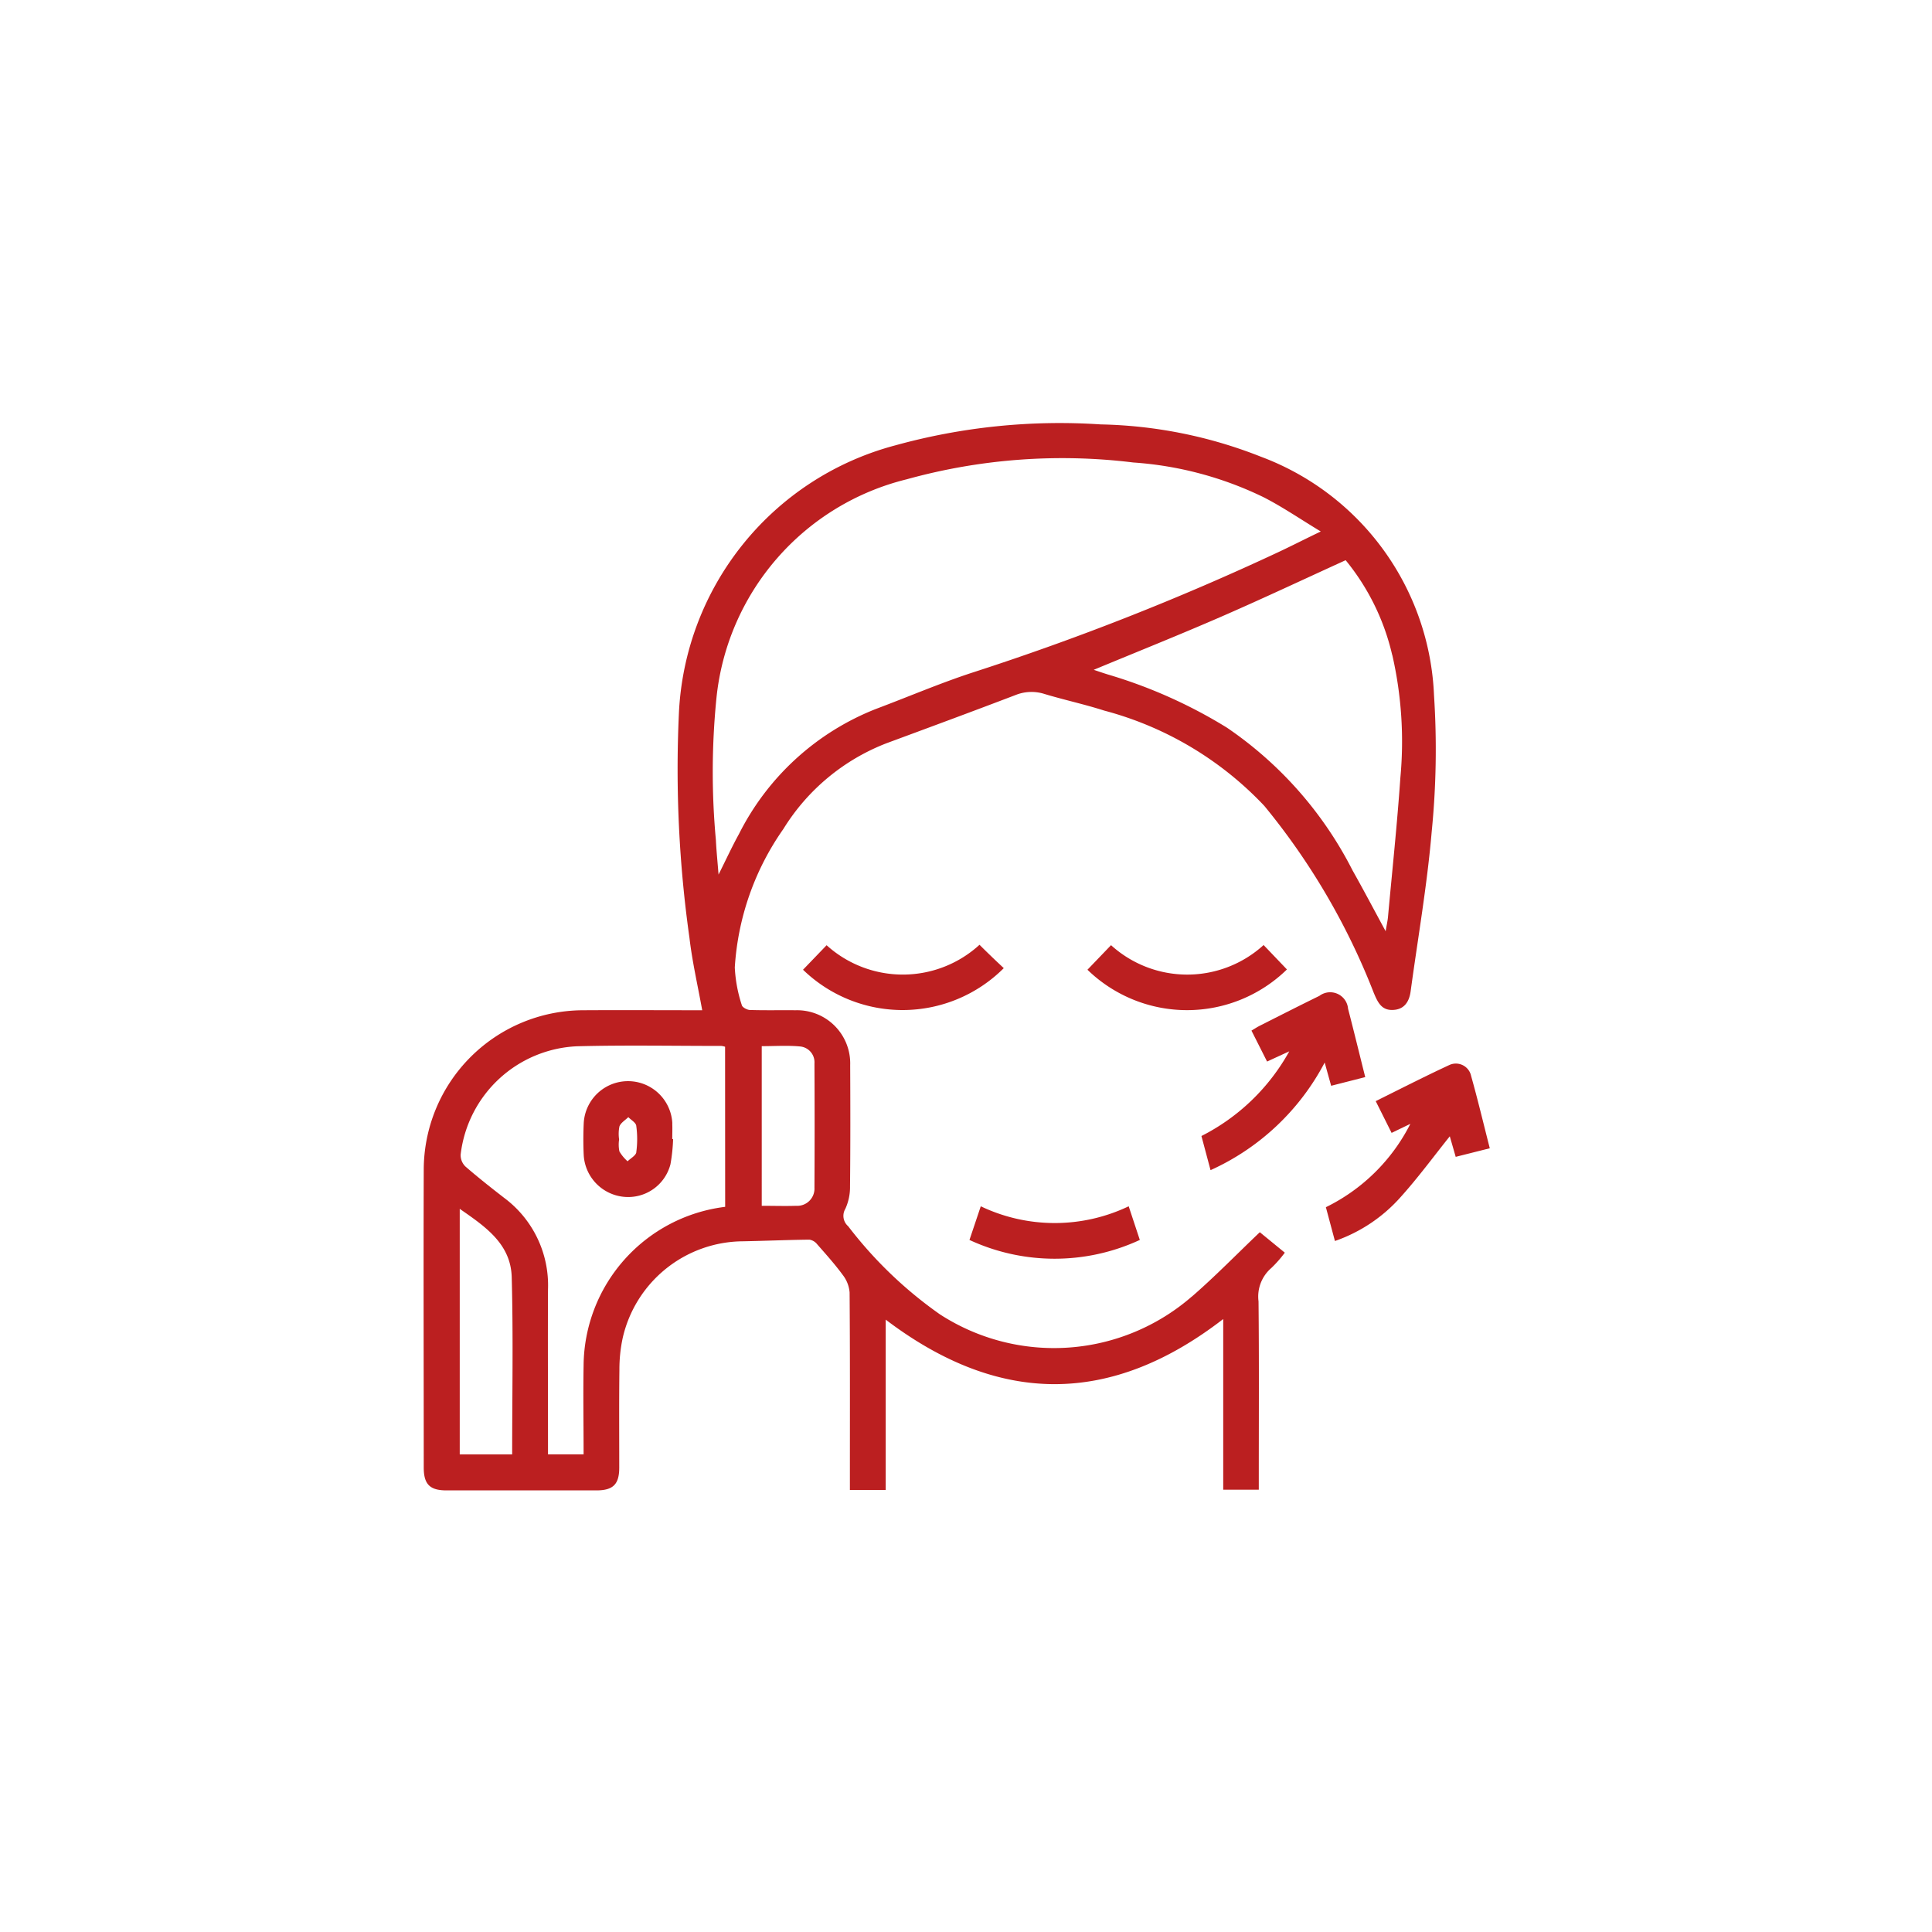 <svg xmlns="http://www.w3.org/2000/svg" xmlns:xlink="http://www.w3.org/1999/xlink" width="73" height="73" viewBox="0 0 73 73"><defs><clipPath id="clip-path"><circle id="Ellipse_9" data-name="Ellipse 9" cx="36.5" cy="36.5" r="36.5" transform="translate(544 1644)" fill="#f6f0f0"></circle></clipPath><clipPath id="clip-path-2"><rect id="Rectangle_11" data-name="Rectangle 11" width="40.29" height="40.317" fill="#bb1f20"></rect></clipPath></defs><g id="Mask_Group_10" data-name="Mask Group 10" transform="translate(-544 -1644)" clip-path="url(#clip-path)"><g id="Group_32" data-name="Group 32" transform="translate(560 1660)"><g id="Group_31" data-name="Group 31" transform="translate(0 0)" clip-path="url(#clip-path-2)"><path id="Path_104" data-name="Path 104" d="M29.033,32.989a7.933,7.933,0,0,1-9.516.675,15.763,15.763,0,0,1-3.469-3.331.518.518,0,0,1-.107-.658,1.975,1.975,0,0,0,.177-.85c.016-1.526.013-3.052.006-4.578a2.008,2.008,0,0,0-2.063-2.075c-.574-.006-1.148.008-1.721-.01-.109,0-.289-.1-.309-.178a5.38,5.38,0,0,1-.267-1.428A10.186,10.186,0,0,1,13.6,15.322a7.939,7.939,0,0,1,3.9-3.24c1.623-.6,3.247-1.2,4.866-1.818a1.612,1.612,0,0,1,1.095-.044c.748.226,1.516.39,2.26.629a12.831,12.831,0,0,1,6.05,3.6,25.919,25.919,0,0,1,4.135,7.062c.147.349.285.659.707.65.439-.009.633-.3.688-.707.273-2.008.623-4.009.795-6.025a31.4,31.4,0,0,0,.088-5.152,10.069,10.069,0,0,0-6.548-9.023A17.345,17.345,0,0,0,25.59.036a23.33,23.33,0,0,0-7.766.793A11,11,0,0,0,9.651,10.977a45.581,45.581,0,0,0,.4,8.459c.107.915.317,1.818.482,2.736-1.464,0-2.988-.009-4.512,0a6.038,6.038,0,0,0-6.01,6.021c-.013,3.752,0,7.5,0,11.256,0,.633.229.864.855.865q2.834,0,5.667,0c.633,0,.864-.229.865-.856,0-1.232-.009-2.464.006-3.7a5.653,5.653,0,0,1,.125-1.205,4.692,4.692,0,0,1,4.546-3.651c.837-.016,1.674-.053,2.511-.062a.472.472,0,0,1,.292.176c.332.378.67.755.967,1.16a1.235,1.235,0,0,1,.257.659c.018,2.324.011,4.648.011,6.972V40.3h1.353V33.862c4.277,3.246,8.5,3.262,12.753-.023v6.449h1.344v-.482c0-2.212.013-4.424-.01-6.636a1.423,1.423,0,0,1,.483-1.258,4.516,4.516,0,0,0,.51-.58l-.944-.773c-.879.836-1.689,1.67-2.565,2.43M36.607,8.748a14.663,14.663,0,0,1,.306,4.63c-.121,1.757-.308,3.511-.468,5.265-.013.145-.047.289-.089.543-.453-.836-.842-1.575-1.251-2.3a14.42,14.42,0,0,0-4.745-5.391,18.6,18.6,0,0,0-4.5-2.01c-.172-.053-.341-.112-.534-.176,1.623-.674,3.223-1.314,4.8-2s3.127-1.417,4.719-2.142a8.757,8.757,0,0,1,1.76,3.587M11.07,10.383a9.506,9.506,0,0,1,7.19-8.273,22,22,0,0,1,8.561-.635,13.316,13.316,0,0,1,4.912,1.307c.714.363,1.379.82,2.172,1.3-.626.3-1.106.547-1.594.776A99,99,0,0,1,20.784,9.4c-1.246.405-2.455.925-3.684,1.386a9.814,9.814,0,0,0-5.18,4.73c-.255.462-.476.943-.77,1.529-.04-.51-.081-.906-.1-1.3a28.04,28.04,0,0,1,.02-5.362M3.352,38.955H1.371V29.676c.953.662,1.93,1.315,1.964,2.582.06,2.218.017,4.439.017,6.7M11.4,29.6a6.091,6.091,0,0,0-5.349,5.986c-.02,1.115,0,2.231,0,3.367H4.706v-.443c0-1.931-.009-3.862,0-5.793a4.115,4.115,0,0,0-1.655-3.455c-.5-.387-.992-.775-1.467-1.188a.6.6,0,0,1-.179-.447,4.636,4.636,0,0,1,4.4-4.094c1.818-.047,3.637-.013,5.455-.013a.719.719,0,0,1,.137.031Zm3.374-.722a.651.651,0,0,1-.692.683c-.418.014-.836,0-1.3,0V23.529c.484,0,.97-.034,1.447.011a.6.6,0,0,1,.545.643q.012,2.347,0,4.694" transform="translate(0 0)" fill="#bb1f20"></path><path id="Path_105" data-name="Path 105" d="M62.908,44.684c-.226-.9-.43-1.743-.648-2.58a.678.678,0,0,0-1.084-.485c-.752.368-1.5.748-2.247,1.126-.106.053-.205.119-.319.186L59.2,44.1l.839-.386a7.844,7.844,0,0,1-3.319,3.2l.344,1.29a9.1,9.1,0,0,0,4.313-4.067c.093.338.166.6.244.879l1.288-.328" transform="translate(-27.324 -19.99)" fill="#bb1f20"></path><path id="Path_106" data-name="Path 106" d="M71.276,47.107a.589.589,0,0,0-.8-.4c-.933.432-1.848.9-2.8,1.373l.6,1.2.709-.342a7.05,7.05,0,0,1-3.192,3.15l.342,1.277a5.9,5.9,0,0,0,2.493-1.672c.656-.729,1.238-1.525,1.847-2.284.069.242.145.5.223.776l1.288-.324c-.242-.946-.457-1.853-.71-2.749" transform="translate(-31.695 -22.474)" fill="#bb1f20"></path><path id="Path_107" data-name="Path 107" d="M34.8,38.46c-.157-.151-.311-.3-.46-.451a4.293,4.293,0,0,1-5.778.017l-.891.926a5.407,5.407,0,0,0,7.585-.06c-.152-.143-.305-.286-.456-.431" transform="translate(-13.329 -18.311)" fill="#bb1f20"></path><path id="Path_108" data-name="Path 108" d="M55.948,38.95l-.881-.922a4.286,4.286,0,0,1-5.765.005l-.891.928a5.4,5.4,0,0,0,7.537-.011" transform="translate(-23.322 -18.32)" fill="#bb1f20"></path><path id="Path_109" data-name="Path 109" d="M46.245,58.34l-.42-1.27a6.484,6.484,0,0,1-5.589,0c-.159.475-.294.877-.427,1.272a7.654,7.654,0,0,0,6.436,0" transform="translate(-19.178 -27.491)" fill="#bb1f20"></path><path id="Path_110" data-name="Path 110" d="M15.02,49.56a1.676,1.676,0,0,0-3.349.011c-.017.39-.018.783,0,1.173a1.682,1.682,0,0,0,1.512,1.586A1.649,1.649,0,0,0,14.949,51.1a6.566,6.566,0,0,0,.1-.952l-.032,0c0-.2.009-.392,0-.587m-1.357,1.083c-.019.128-.216.23-.331.344a1.538,1.538,0,0,1-.309-.373,1.293,1.293,0,0,1-.011-.453,1.414,1.414,0,0,1,.013-.495c.056-.138.219-.233.335-.347.106.109.288.208.3.329a3.681,3.681,0,0,1,0,1" transform="translate(-5.616 -23.109)" fill="#bb1f20"></path></g></g></g></svg>